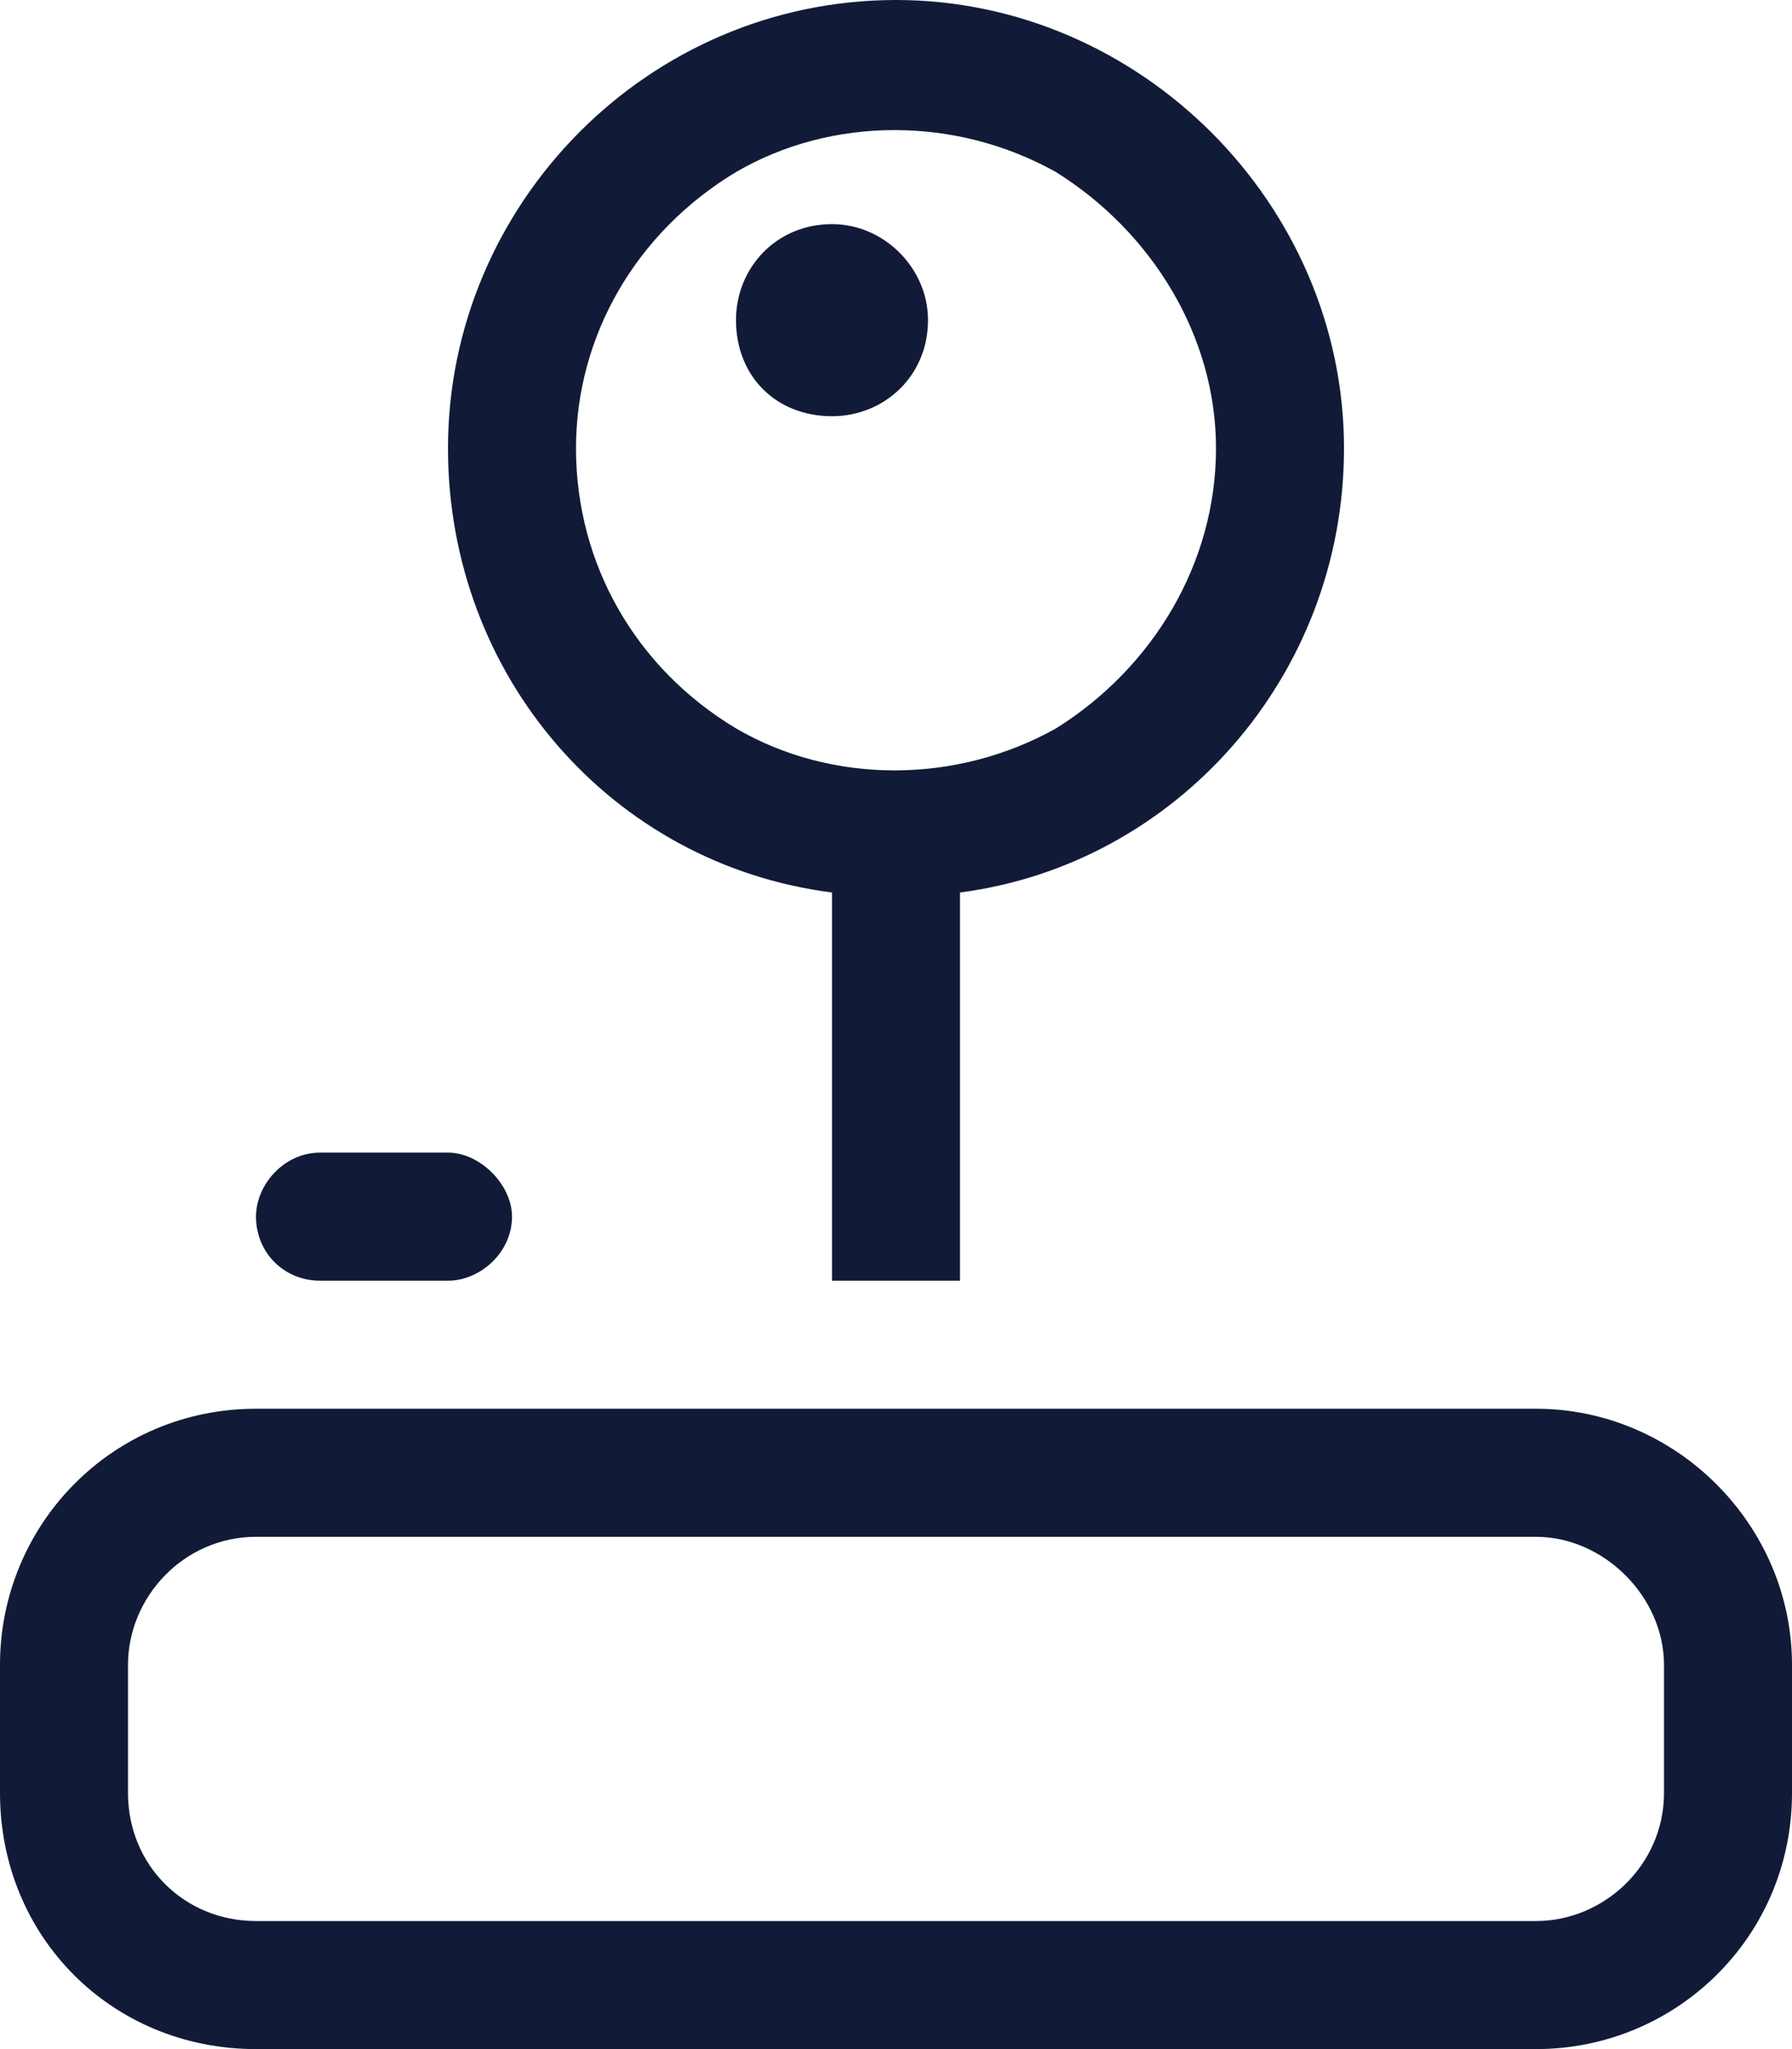 <svg width="35" height="40" viewBox="0 0 35 40" fill="none" xmlns="http://www.w3.org/2000/svg">
<path d="M23.75 8.75C23.75 6.562 22.5 4.531 20.625 3.359C18.672 2.266 16.25 2.266 14.375 3.359C12.422 4.531 11.25 6.562 11.25 8.75C11.25 11.016 12.422 13.047 14.375 14.219C16.25 15.312 18.672 15.312 20.625 14.219C22.5 13.047 23.75 11.016 23.75 8.75ZM26.25 8.75C26.25 13.203 22.969 16.875 18.75 17.422V25H16.25V17.422C11.953 16.875 8.75 13.203 8.75 8.75C8.75 3.984 12.656 0 17.5 0C22.266 0 26.25 3.984 26.25 8.75ZM5 23.75C5 23.125 5.547 22.5 6.25 22.5H8.75C9.375 22.5 10 23.125 10 23.75C10 24.453 9.375 25 8.75 25H6.25C5.547 25 5 24.453 5 23.75ZM32.5 32.5C32.5 31.172 31.328 30 30 30H5C3.594 30 2.5 31.172 2.5 32.5V35C2.5 36.406 3.594 37.5 5 37.5H30C31.328 37.5 32.5 36.406 32.5 35V32.5ZM5 27.5H30C32.734 27.5 35 29.766 35 32.5V35C35 37.812 32.734 40 30 40H5C2.188 40 0 37.812 0 35V32.5C0 29.766 2.188 27.5 5 27.5ZM16.25 4.375C17.266 4.375 18.125 5.234 18.125 6.25C18.125 7.344 17.266 8.125 16.25 8.125C15.156 8.125 14.375 7.344 14.375 6.25C14.375 5.234 15.156 4.375 16.25 4.375Z" fill="#111B37"/>
</svg>
